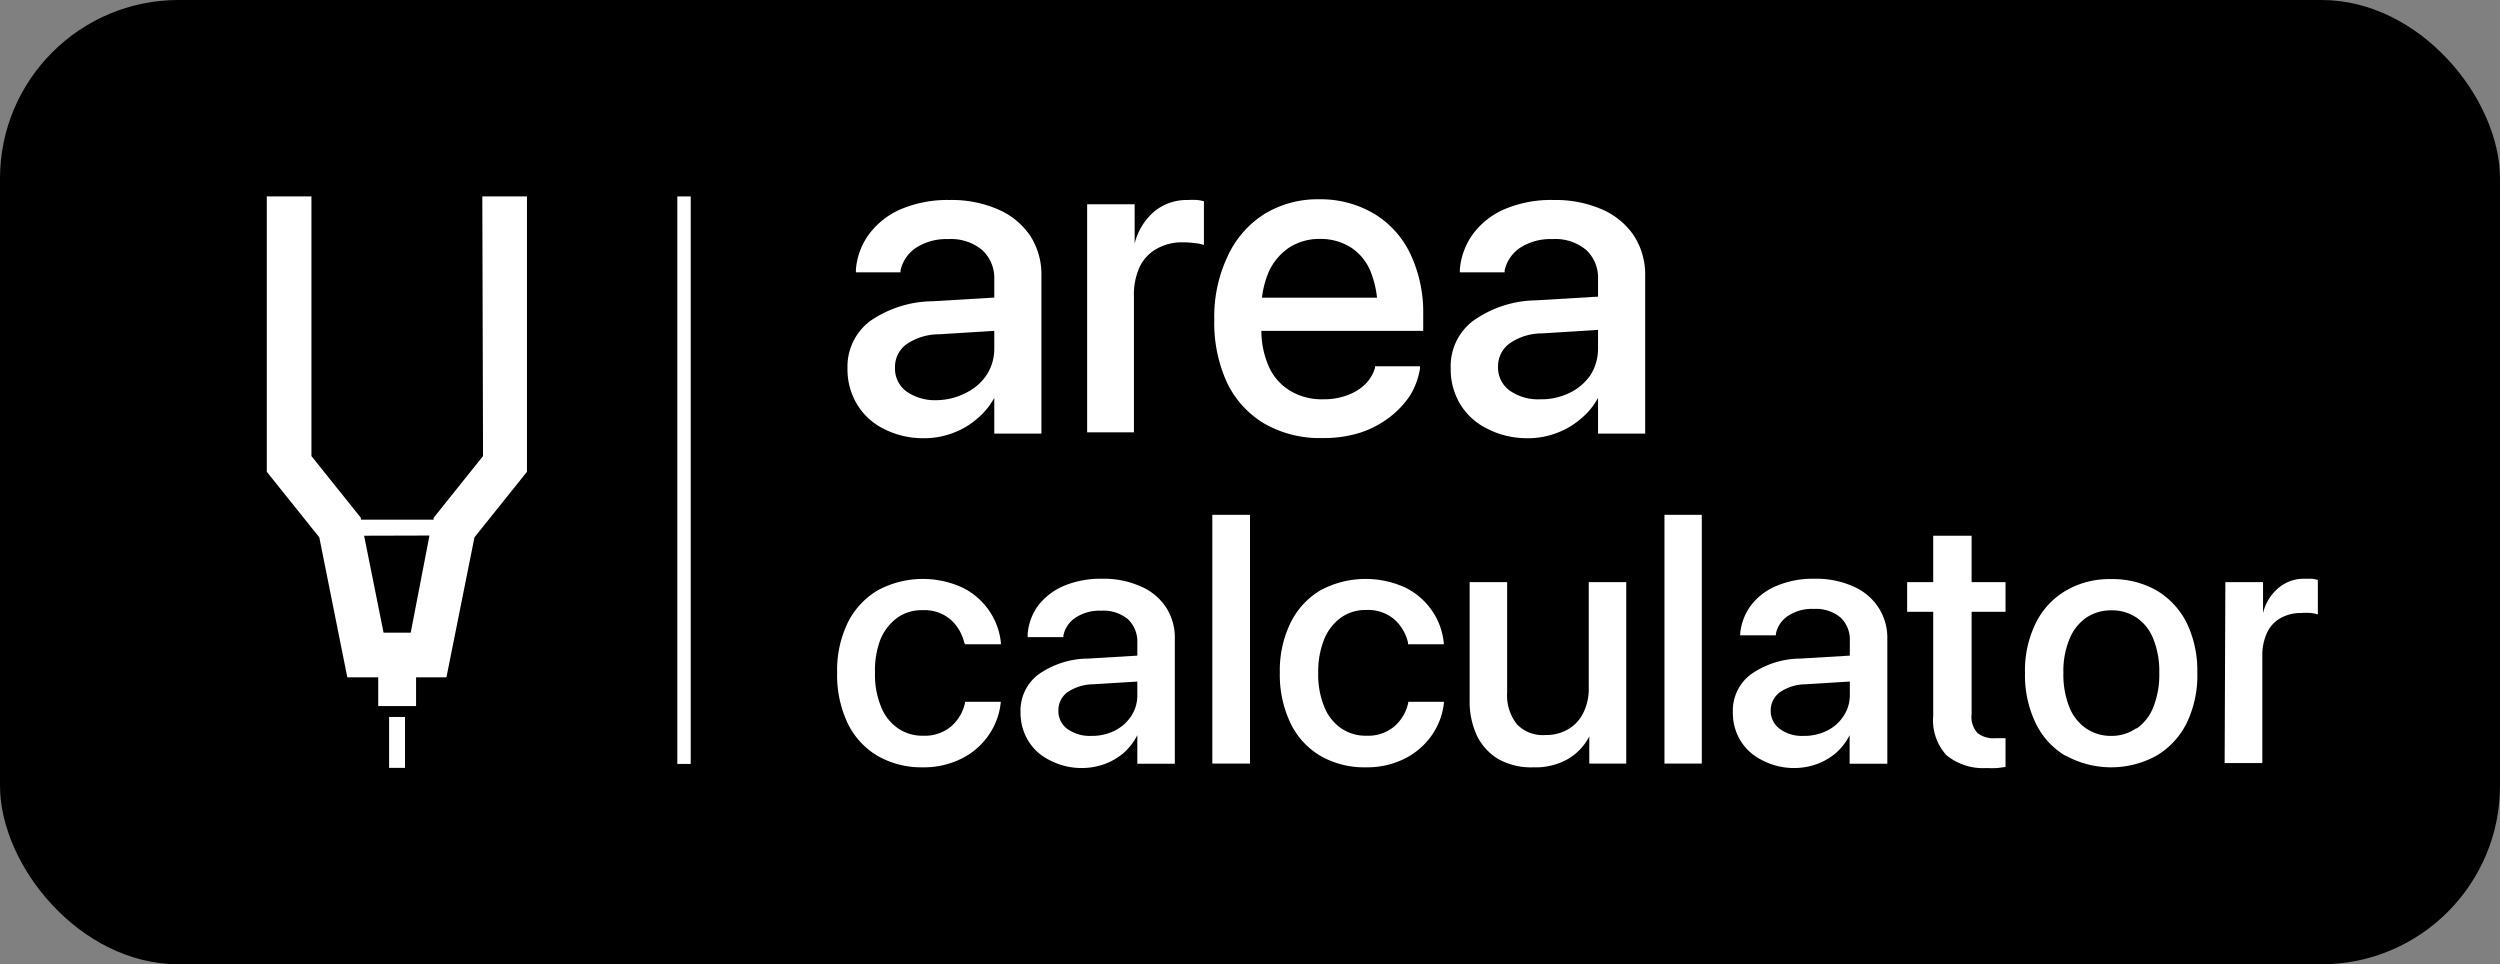 <svg id="Layer_1" data-name="Layer 1" xmlns="http://www.w3.org/2000/svg" viewBox="0 0 140 54" height="54px"><rect x="0" y="0" width="140" height="54" fill="#808080" stroke="none"/><defs><style>.cls-1{fill:#fff;}</style></defs><rect width="140" height="54" rx="10"/><path class="cls-1" d="M49.46,24A3.62,3.62,0,0,1,48,22.65a3.77,3.77,0,0,1-.54-2v0a3.2,3.2,0,0,1,1.25-2.66,6.26,6.26,0,0,1,3.52-1.12l4.86-.29v1.86l-4.5.28a3.23,3.23,0,0,0-1.83.56,1.57,1.57,0,0,0-.64,1.31v0a1.58,1.58,0,0,0,.64,1.33,2.79,2.79,0,0,0,1.7.49A3.63,3.63,0,0,0,54.09,22a2.92,2.92,0,0,0,1.16-1,2.71,2.71,0,0,0,.43-1.5V15.65A2.13,2.13,0,0,0,55,14a2.72,2.72,0,0,0-1.89-.61,3.13,3.13,0,0,0-1.82.49,2.06,2.06,0,0,0-.86,1.26l0,.11H47.93l0-.14a3.84,3.84,0,0,1,.74-2,4.37,4.37,0,0,1,1.79-1.4,6.7,6.7,0,0,1,2.72-.51,6.47,6.47,0,0,1,2.72.53,4.15,4.15,0,0,1,1.79,1.47,4,4,0,0,1,.63,2.23v8.85H55.68v-2h0a4.07,4.07,0,0,1-1,1.2,4.33,4.33,0,0,1-1.35.78,4.51,4.51,0,0,1-1.61.28A4.83,4.83,0,0,1,49.46,24Z"/><path class="cls-1" d="M60.88,11.44h2.66v2.2h0a3.47,3.47,0,0,1,1.09-1.79,2.86,2.86,0,0,1,1.88-.65,4.33,4.33,0,0,1,.53,0,2.18,2.18,0,0,1,.38.07v2.45a1.77,1.77,0,0,0-.47-.1,5,5,0,0,0-.71-.05,2.85,2.85,0,0,0-1.46.36,2.28,2.28,0,0,0-.95,1,3.67,3.67,0,0,0-.33,1.63v7.65H60.88Z"/><path class="cls-1" d="M70.8,23.72a5.36,5.36,0,0,1-2.09-2.3A8,8,0,0,1,68,17.9h0a7.89,7.89,0,0,1,.73-3.51A5.54,5.54,0,0,1,70.78,12a5.73,5.73,0,0,1,3.12-.84A5.85,5.85,0,0,1,77,12a5.27,5.27,0,0,1,2,2.26,7.68,7.68,0,0,1,.7,3.38v.89H69.29V16.67h9.15l-1.3,1.74v-1a5.5,5.5,0,0,0-.41-2.26,2.89,2.89,0,0,0-1.14-1.33,3.18,3.18,0,0,0-1.67-.44,3.13,3.13,0,0,0-1.69.46,3.27,3.27,0,0,0-1.17,1.36,5.22,5.22,0,0,0-.42,2.21v1a4.93,4.93,0,0,0,.42,2.13,3,3,0,0,0,1.2,1.35,3.43,3.43,0,0,0,1.84.47,3.7,3.7,0,0,0,1.38-.24,2.76,2.76,0,0,0,1-.63A2.17,2.17,0,0,0,77,20.6l0-.09h2.52l0,.13A4.23,4.23,0,0,1,79,22.09a5,5,0,0,1-1.15,1.25,5.52,5.52,0,0,1-1.65.88,6.7,6.7,0,0,1-2.12.31A6.23,6.23,0,0,1,70.8,23.72Z"/><path class="cls-1" d="M83.27,24a3.62,3.62,0,0,1-1.5-1.37,3.76,3.76,0,0,1-.53-2v0a3.18,3.18,0,0,1,1.25-2.66A6.2,6.2,0,0,1,86,16.82l4.86-.29v1.86l-4.5.28a3.17,3.17,0,0,0-1.82.56,1.58,1.58,0,0,0-.65,1.31v0a1.59,1.59,0,0,0,.65,1.33,2.75,2.75,0,0,0,1.7.49A3.62,3.62,0,0,0,87.9,22a3,3,0,0,0,1.17-1,2.78,2.78,0,0,0,.42-1.5V15.65A2.13,2.13,0,0,0,88.83,14a2.68,2.68,0,0,0-1.89-.61,3.13,3.13,0,0,0-1.82.49,2.06,2.06,0,0,0-.86,1.26l0,.11H81.75V15.1a3.93,3.93,0,0,1,.74-2,4.34,4.34,0,0,1,1.8-1.4A6.64,6.64,0,0,1,87,11.2a6.5,6.5,0,0,1,2.72.53,4.12,4.12,0,0,1,1.78,1.47,4,4,0,0,1,.63,2.23v8.85H89.49v-2h0a3.92,3.92,0,0,1-1,1.2,4.33,4.33,0,0,1-1.35.78,4.45,4.45,0,0,1-1.6.28A4.87,4.87,0,0,1,83.27,24Z"/><path class="cls-1" d="M49.13,42.32a4.27,4.27,0,0,1-1.67-1.84,6.29,6.29,0,0,1-.58-2.81h0a6.1,6.1,0,0,1,.59-2.79,4.35,4.35,0,0,1,1.68-1.82,5.32,5.32,0,0,1,4.78-.14,3.91,3.91,0,0,1,1.49,1.32A3.82,3.82,0,0,1,56.05,36v.08h-2L54,36a2.51,2.51,0,0,0-.75-1.29,2.26,2.26,0,0,0-1.6-.54,2.33,2.33,0,0,0-1.41.43,2.86,2.86,0,0,0-.94,1.22A4.84,4.84,0,0,0,49,37.68h0a4.71,4.71,0,0,0,.34,1.9,2.62,2.62,0,0,0,.94,1.2,2.4,2.4,0,0,0,1.41.42,2.29,2.29,0,0,0,1.56-.51,2.41,2.41,0,0,0,.79-1.33V39.3h2v.06a3.92,3.92,0,0,1-.69,1.83,4,4,0,0,1-1.52,1.3,4.72,4.72,0,0,1-2.17.48A4.92,4.92,0,0,1,49.13,42.32Z"/><path class="cls-1" d="M58.76,42.56a2.87,2.87,0,0,1-1.18-1.08,3,3,0,0,1-.43-1.6v0a2.53,2.53,0,0,1,1-2.11,4.89,4.89,0,0,1,2.79-.89l3.84-.23V38.1l-3.56.22a2.62,2.62,0,0,0-1.45.45,1.24,1.24,0,0,0-.5,1v0a1.24,1.24,0,0,0,.5,1.05,2.16,2.16,0,0,0,1.35.39,2.85,2.85,0,0,0,1.32-.3,2.38,2.38,0,0,0,.92-.83A2.09,2.09,0,0,0,63.69,39v-3a1.73,1.73,0,0,0-.52-1.32,2.15,2.15,0,0,0-1.5-.48,2.41,2.41,0,0,0-1.44.39,1.56,1.56,0,0,0-.68,1l0,.09h-2V35.5a3.1,3.1,0,0,1,.58-1.58,3.6,3.6,0,0,1,1.42-1.1,5.3,5.3,0,0,1,2.16-.41,5.06,5.06,0,0,1,2.15.42A3.19,3.19,0,0,1,65.29,34a3.09,3.09,0,0,1,.5,1.77v7h-2.1v-1.6h0a3.39,3.39,0,0,1-.77,1,3.57,3.57,0,0,1-1.07.62,3.81,3.81,0,0,1-1.27.22A3.86,3.86,0,0,1,58.76,42.56Z"/><path class="cls-1" d="M67.89,28.83H70V42.76H67.89Z"/><path class="cls-1" d="M73.93,42.32a4.27,4.27,0,0,1-1.67-1.84,6.29,6.29,0,0,1-.59-2.81h0a6.1,6.1,0,0,1,.6-2.79,4.33,4.33,0,0,1,1.67-1.82,5.34,5.34,0,0,1,4.79-.14,3.91,3.91,0,0,1,1.49,1.32A3.82,3.82,0,0,1,80.85,36v.08h-2l0-.09a2.51,2.51,0,0,0-.75-1.29,2.27,2.27,0,0,0-1.61-.54,2.33,2.33,0,0,0-1.4.43,2.79,2.79,0,0,0-.94,1.22,4.84,4.84,0,0,0-.33,1.87h0a4.71,4.71,0,0,0,.34,1.9,2.62,2.62,0,0,0,.94,1.2,2.4,2.4,0,0,0,1.41.42,2.29,2.29,0,0,0,1.56-.51,2.41,2.41,0,0,0,.79-1.33V39.3h2v.06a3.92,3.92,0,0,1-.69,1.83,4.09,4.09,0,0,1-1.52,1.3,4.72,4.72,0,0,1-2.17.48A4.92,4.92,0,0,1,73.93,42.32Z"/><path class="cls-1" d="M83.91,42.51a3.11,3.11,0,0,1-1.2-1.31,4.53,4.53,0,0,1-.41-2V32.6h2.1v6.18a2.6,2.6,0,0,0,.54,1.77,2,2,0,0,0,1.62.61,2.4,2.4,0,0,0,1.27-.33,2.14,2.14,0,0,0,.84-.92,3,3,0,0,0,.3-1.38V32.6h2.1V42.76H89V41.24h0a3.12,3.12,0,0,1-1.17,1.25,3.65,3.65,0,0,1-1.94.48A3.79,3.79,0,0,1,83.91,42.51Z"/><path class="cls-1" d="M93.21,28.83H95.3V42.76H93.21Z"/><path class="cls-1" d="M98.66,42.56a2.9,2.9,0,0,1-1.19-1.08,3,3,0,0,1-.43-1.6v0a2.53,2.53,0,0,1,1-2.11,4.89,4.89,0,0,1,2.79-.89l3.84-.23V38.1l-3.56.22a2.56,2.56,0,0,0-1.44.45,1.25,1.25,0,0,0-.51,1v0a1.25,1.25,0,0,0,.51,1.05,2.11,2.11,0,0,0,1.34.39,2.85,2.85,0,0,0,1.32-.3,2.31,2.31,0,0,0,.92-.83,2.09,2.09,0,0,0,.34-1.18v-3a1.7,1.7,0,0,0-.52-1.32,2.15,2.15,0,0,0-1.5-.48,2.41,2.41,0,0,0-1.44.39,1.56,1.56,0,0,0-.68,1l0,.09h-2V35.5a3.12,3.12,0,0,1,.59-1.58,3.46,3.46,0,0,1,1.42-1.1,5.22,5.22,0,0,1,2.15-.41,5.06,5.06,0,0,1,2.15.42A3.19,3.19,0,0,1,105.18,34a3.09,3.09,0,0,1,.51,1.77v7h-2.11v-1.6h0a3.39,3.39,0,0,1-.77,1,3.57,3.57,0,0,1-1.07.62,3.76,3.76,0,0,1-1.27.22A3.82,3.82,0,0,1,98.66,42.56Z"/><path class="cls-1" d="M109,42.29a2.9,2.9,0,0,1-.74-2.21V34.26h-1.46V32.6h1.46V30h2.15V32.6h1.9v1.66h-1.9V40a1.32,1.32,0,0,0,.34,1.06,1.49,1.49,0,0,0,1,.28h.3l.26,0v1.61l-.46.06a5.74,5.74,0,0,1-.6,0A3.24,3.24,0,0,1,109,42.29Z"/><path class="cls-1" d="M115.66,42.32A4.26,4.26,0,0,1,114,40.5a6.17,6.17,0,0,1-.6-2.82v0a6,6,0,0,1,.61-2.8,4.29,4.29,0,0,1,1.69-1.81,4.82,4.82,0,0,1,2.52-.64,5,5,0,0,1,2.54.63,4.42,4.42,0,0,1,1.69,1.81,6.16,6.16,0,0,1,.6,2.81v0a6.12,6.12,0,0,1-.6,2.82,4.38,4.38,0,0,1-1.69,1.82,5.27,5.27,0,0,1-5.07,0Zm4-1.53a2.6,2.6,0,0,0,.93-1.2,4.92,4.92,0,0,0,.33-1.91v0a4.84,4.84,0,0,0-.33-1.89,2.55,2.55,0,0,0-.94-1.2,2.42,2.42,0,0,0-1.42-.41,2.45,2.45,0,0,0-1.4.41,2.66,2.66,0,0,0-.94,1.2,4.66,4.66,0,0,0-.34,1.89v0a4.92,4.92,0,0,0,.33,1.91,2.62,2.62,0,0,0,.94,1.2,2.46,2.46,0,0,0,1.43.42A2.4,2.4,0,0,0,119.62,40.79Z"/><path class="cls-1" d="M124.62,32.6h2.11v1.74h0a2.61,2.61,0,0,1,.86-1.41,2.19,2.19,0,0,1,1.48-.52l.42,0,.31.06v1.94a1.88,1.88,0,0,0-.38-.08,3.2,3.2,0,0,0-.56,0,2.29,2.29,0,0,0-1.16.29,1.81,1.81,0,0,0-.75.82,3,3,0,0,0-.26,1.29v6h-2.11Z"/><path class="cls-1" d="M27.05,25.54,24.28,29l0,.1H20.21l0-.1-2.77-3.46V11h-2.5V26.42l2.94,3.67,1.57,7.84h1.73v1.61H23.3V37.93H25l1.57-7.84,2.94-3.67V11h-2.5Zm-3,4.45L23,35.43H21.48L20.39,30Z"/><rect class="cls-1" x="21.79" y="40.15" width="0.89" height="2.85"/><rect class="cls-1" x="37.93" y="11" width="0.75" height="31.78"/></svg>